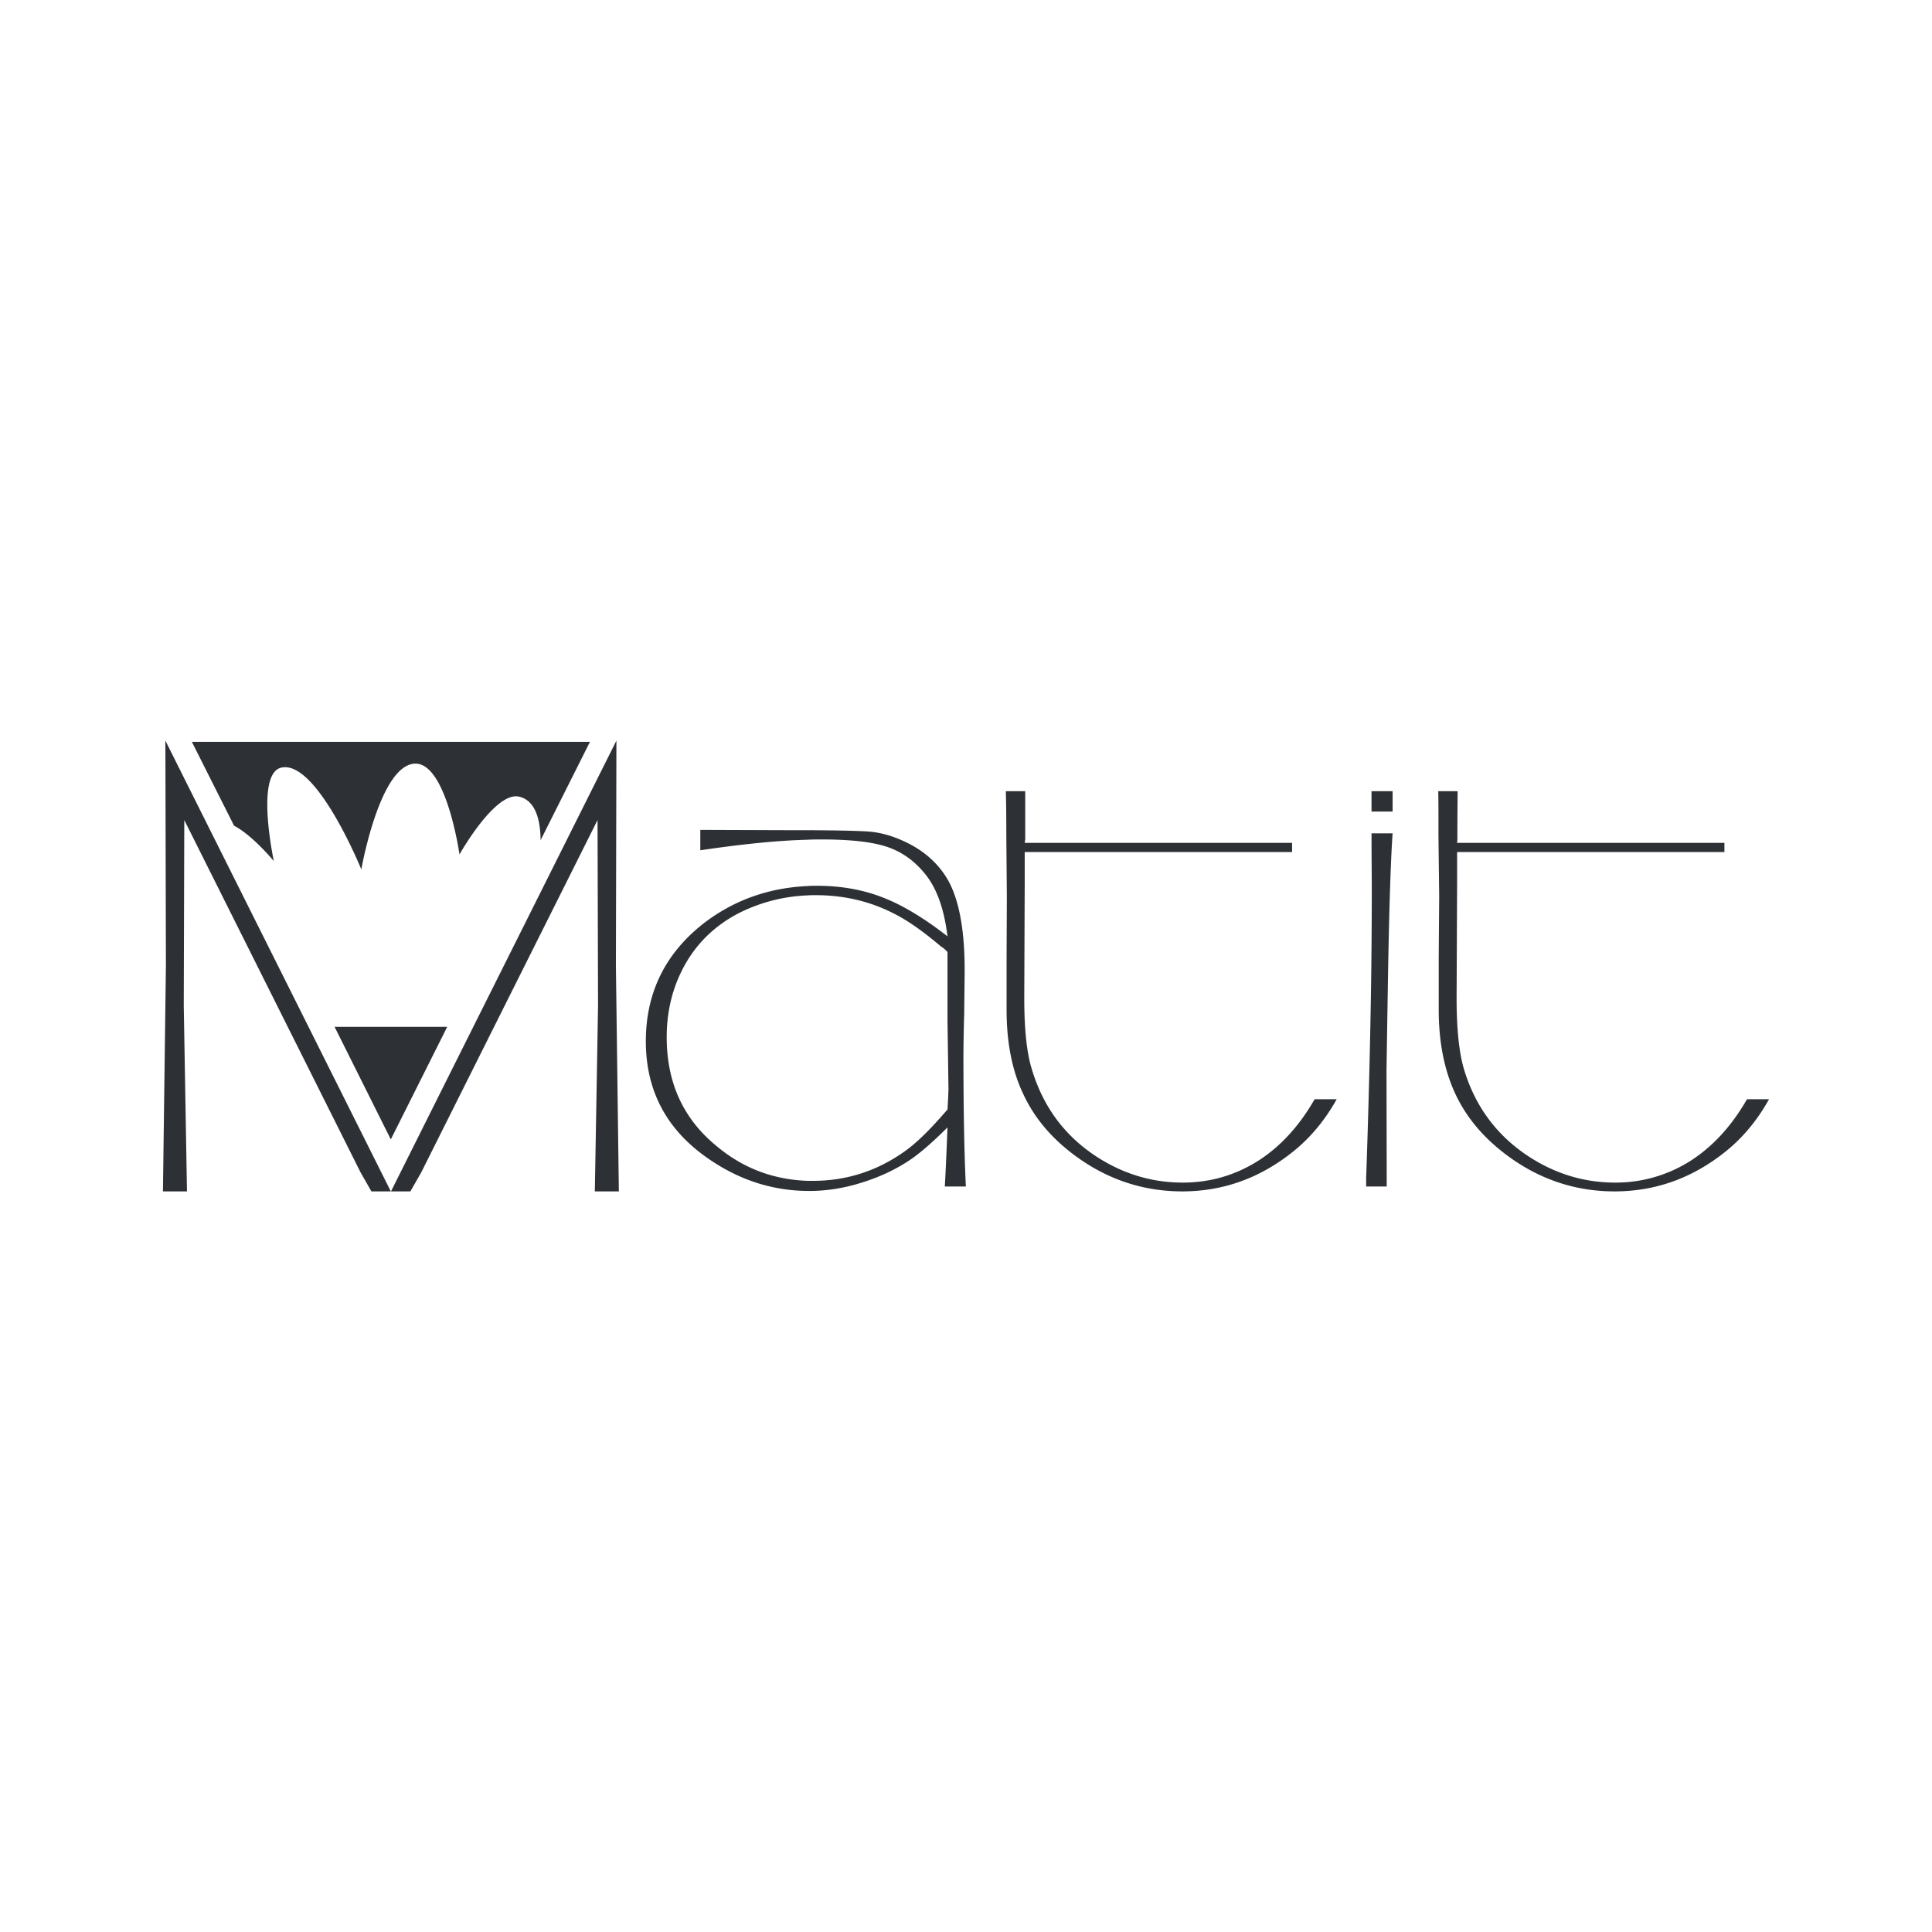 <svg xmlns="http://www.w3.org/2000/svg" width="2500" height="2500" viewBox="0 0 192.756 192.756"><g fill-rule="evenodd" clip-rule="evenodd"><path fill="#fff" d="M0 0h192.756v192.756H0V0z"/><path d="M80.586 82.827c3.203.019 5.281.07 6.191.146 1.095.098 2.223.416 3.351.931 2.053.929 3.544 2.276 4.5 3.986 1.077 1.981 1.615 4.942 1.615 8.857 0 .928-.026 2.397-.045 4.429a170.398 170.398 0 0 0-.077 4.039c0 5.286.077 9.664.242 13.162h-2.101c.051-.755.146-2.717.269-5.895-1.494 1.492-2.744 2.568-3.717 3.23-1.424.954-3.012 1.711-4.826 2.274-1.781.565-3.519.834-5.21.834h-.192v-1.007h.538c3.352 0 6.435-1 9.197-2.986 1.199-.854 2.596-2.252 4.211-4.134.07-1.173.097-1.858.097-2.077l-.097-6.807v-6.826a2.949 2.949 0 0 0-.66-.562c-1.788-1.515-3.308-2.57-4.505-3.18-2.442-1.294-5.115-1.93-7.973-1.93-.27 0-.539 0-.808.02v-.93c.293-.026.608-.026.93-.026 2.396 0 4.575.391 6.529 1.155 1.98.755 4.135 2.057 6.486 3.89-.319-2.641-1.026-4.699-2.153-6.122-1.052-1.345-2.327-2.276-3.819-2.787-1.495-.512-3.692-.758-6.558-.758-.462 0-.929 0-1.416.026v-.952h.001zm21.701-3.891v4.794l-.051.365h26.676v.911h-26.676v3.102l-.045 11.452c0 3.11.244 5.479.756 7.119 1.102 3.674 3.205 6.559 6.338 8.641 2.691 1.781 5.604 2.667 8.711 2.667 2.717 0 5.186-.712 7.461-2.129 2.256-1.422 4.164-3.497 5.703-6.19h2.205c-1.178 2.103-2.623 3.839-4.334 5.211-3.279 2.641-6.973 3.986-11.062 3.986-3.984 0-7.58-1.225-10.811-3.641-2.328-1.744-4.012-3.768-5.088-6.12-1.104-2.326-1.643-5.115-1.643-8.371V95.6l.025-6.148-.051-6.017c0-2.275-.025-3.796-.051-4.5h1.937v.001zm36.654 4.205c-.193 2.717-.367 8.05-.488 16.003l-.121 7.634.02 10.671v.928h-2.051v-.831c.365-10.473.562-20.042.562-28.676 0-1.468-.025-3.377-.025-5.729h2.103zm0-4.205v2.031h-2.104v-2.031h2.104zm6.485 0c0 .687-.023 2.275-.023 4.794l-.027.365h26.67v.911h-26.67v3.102l-.051 11.452c0 3.11.25 5.479.738 7.119 1.102 3.674 3.229 6.559 6.363 8.641 2.691 1.781 5.602 2.667 8.709 2.667a13.86 13.86 0 0 0 7.461-2.129c2.248-1.422 4.16-3.497 5.703-6.19h2.199c-1.172 2.103-2.613 3.839-4.326 5.211-3.281 2.641-6.973 3.986-11.088 3.986-3.961 0-7.562-1.225-10.787-3.641-2.326-1.744-4.018-3.768-5.111-6.12-1.08-2.326-1.645-5.115-1.645-8.371V95.6l.047-6.148-.072-6.017c0-2.275 0-3.796-.023-4.5h1.933v.001zM69.87 82.8h1.096l7.243.026h2.377v.954c-2.96.071-6.539.437-10.716 1.051V82.8zm10.716 36.02c-3.551-.026-6.851-1.103-9.889-3.205-4.179-2.864-6.262-6.78-6.262-11.723 0-4.845 1.936-8.786 5.8-11.792 3.005-2.301 6.46-3.524 10.351-3.699v.93c-2.377.097-4.55.659-6.609 1.64-2.89 1.422-4.966 3.596-6.241 6.486-.809 1.833-1.219 3.839-1.219 6.02 0 4.523 1.635 8.118 4.94 10.837 2.641 2.229 5.672 3.377 9.128 3.499v1.007h.001zM61.743 118.864l-.294-22.482.051-22.49-22.49 44.972h1.936l1.076-1.883 17.594-35.162.051 18.522-.321 18.523h2.397zM16.257 118.864l.296-22.482-.053-22.49 22.491 44.972h-1.935l-1.077-1.883-17.592-35.162-.053 18.522.321 18.523h-2.398zM33.383 102.45h11.235l-5.627 11.229-5.608-11.229zM19.142 74.015H58.86l-4.924 9.811c-.023-2.25-.609-4.011-2.179-4.351-2.396-.494-5.914 5.774-5.914 5.774s-1.328-9.371-4.552-9.055c-3.454.345-5.241 10.547-5.241 10.547s-4.449-10.939-7.973-10.157c-2.641.563-.757 9.325-.757 9.325s-2.153-2.596-3.967-3.526l-4.211-8.368z" fill="#2d3035"/></g></svg>